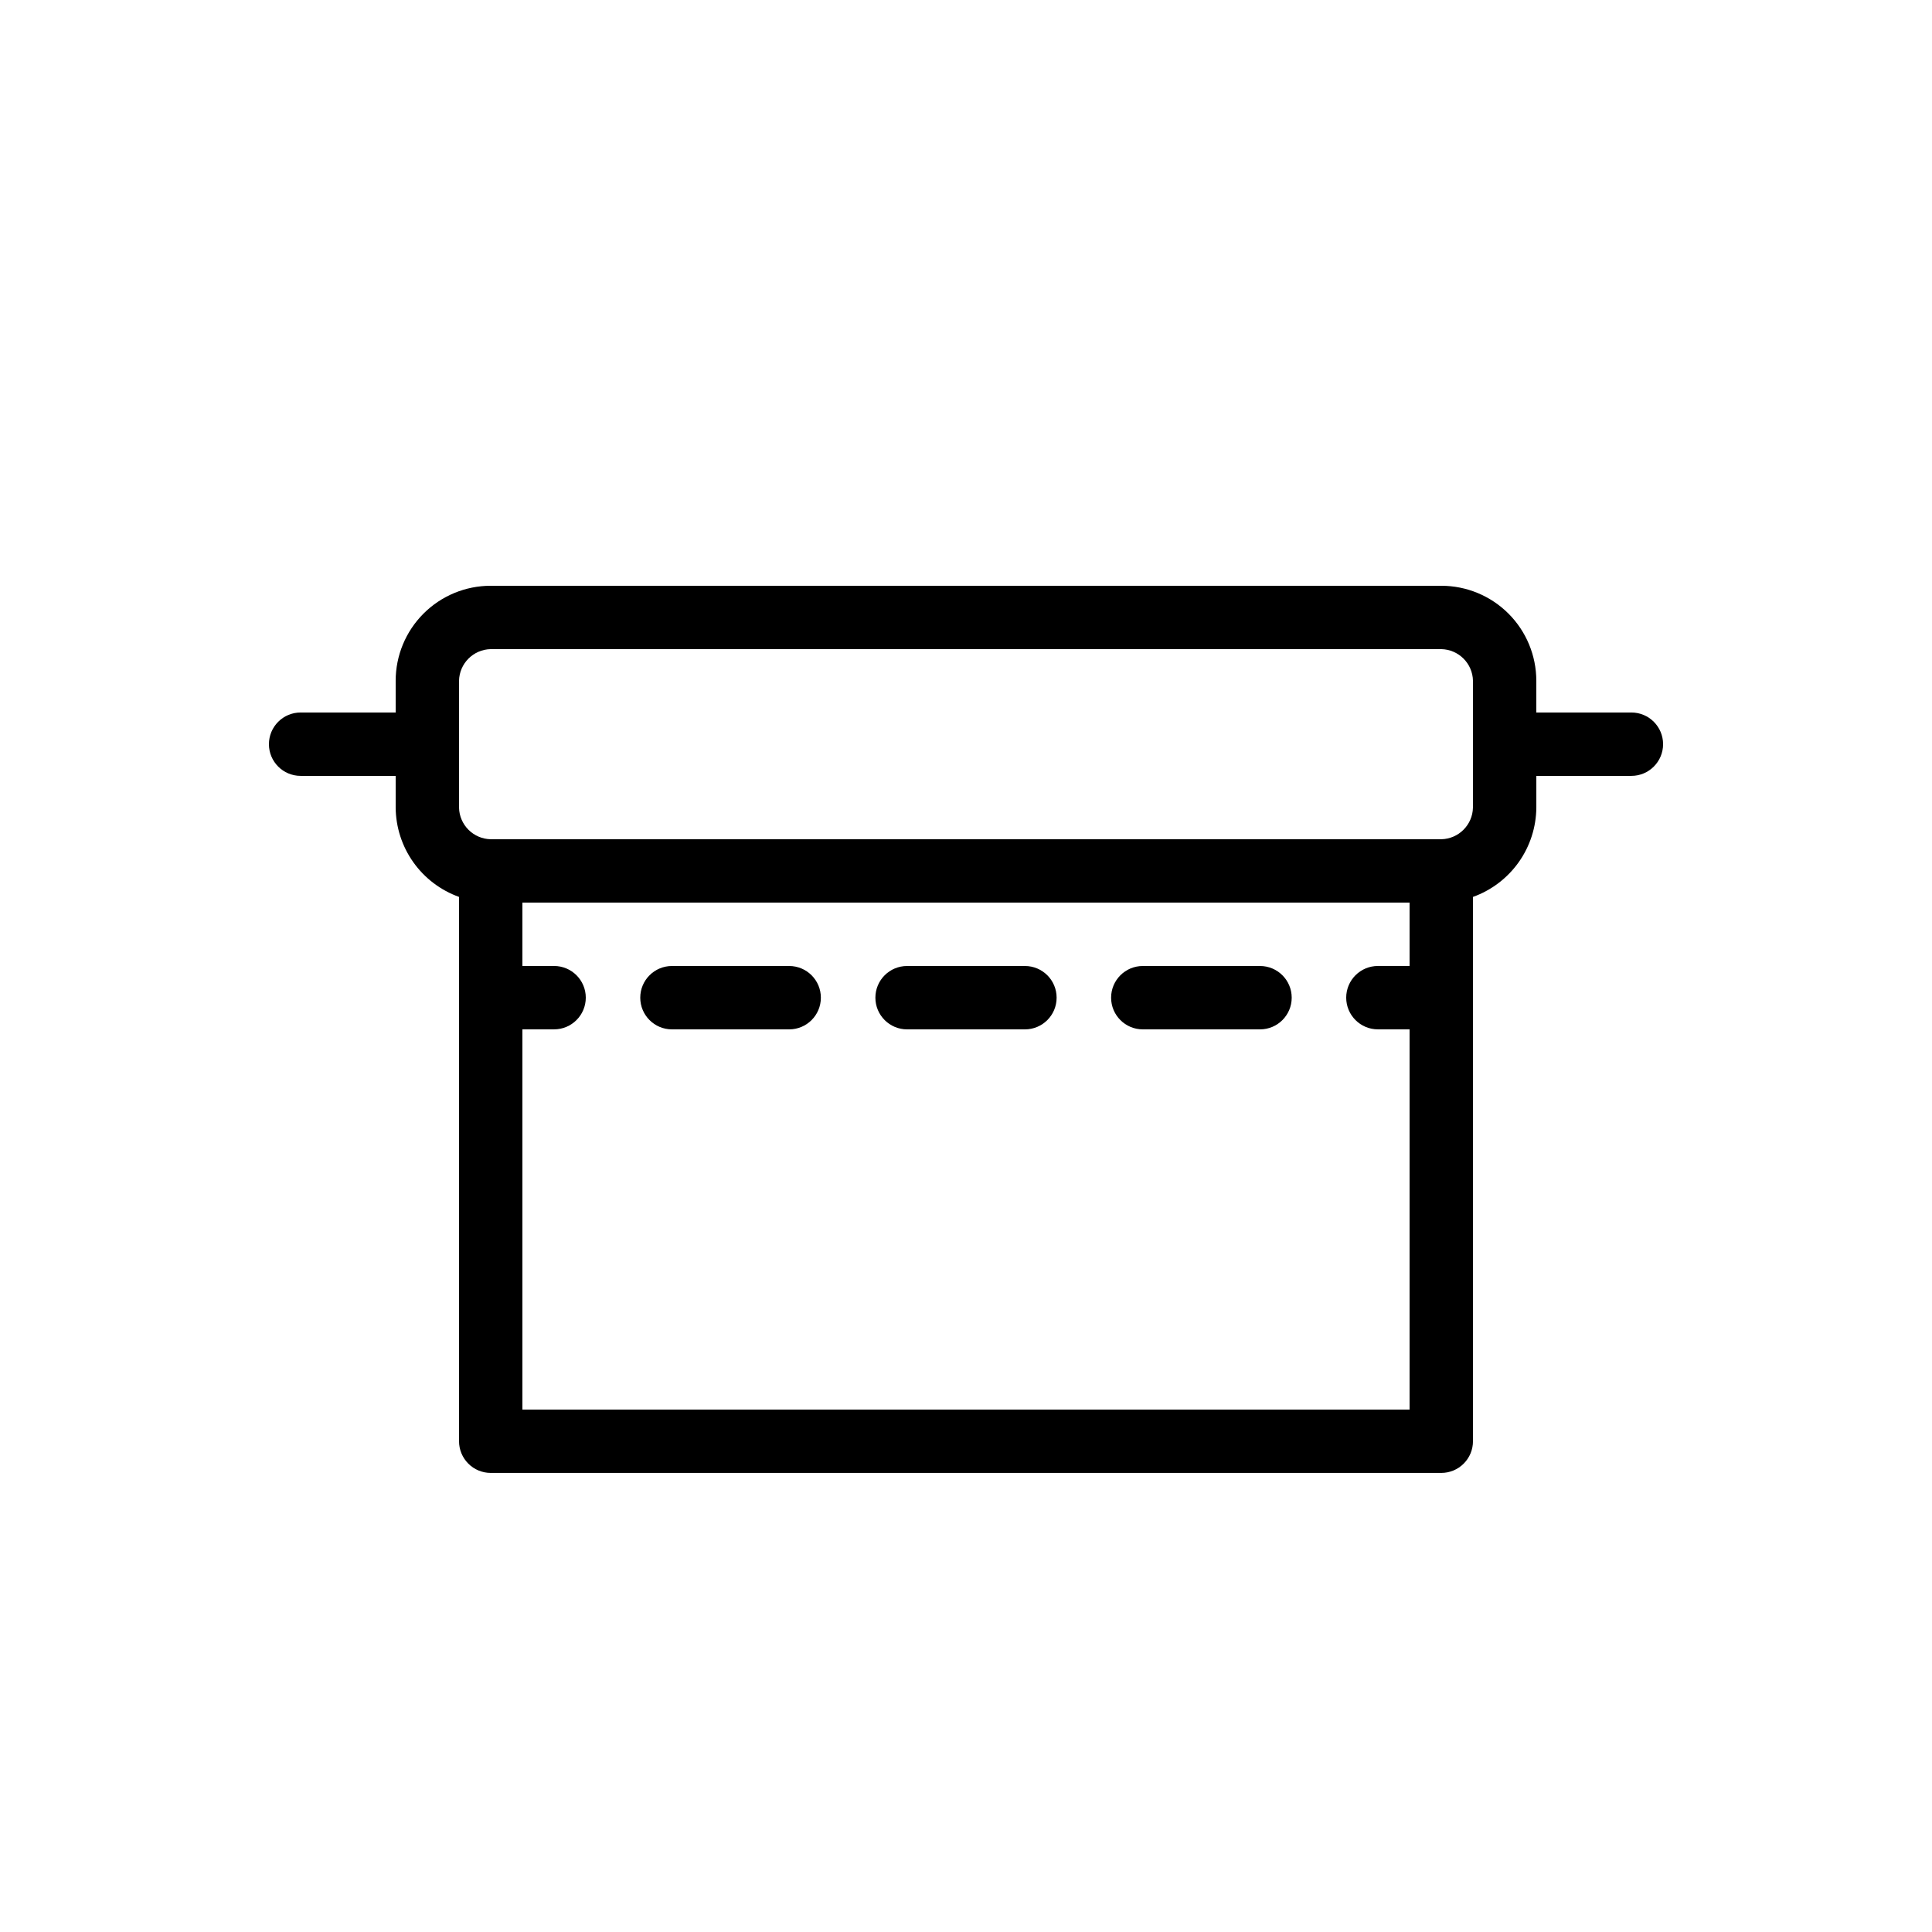<?xml version="1.0" encoding="UTF-8"?>
<!-- Uploaded to: ICON Repo, www.iconrepo.com, Generator: ICON Repo Mixer Tools -->
<svg fill="#000000" width="800px" height="800px" version="1.1" viewBox="144 144 512 512" xmlns="http://www.w3.org/2000/svg">
 <g>
  <path d="m576.33 332.82h-25.191v-8.398c0-6.68-2.652-13.086-7.379-17.812-4.723-4.723-11.129-7.375-17.812-7.375h-251.9c-6.684 0-13.09 2.652-17.812 7.375-4.727 4.727-7.379 11.133-7.379 17.812v8.398h-25.191c-4.637 0-8.395 3.758-8.395 8.398 0 4.637 3.758 8.395 8.395 8.395h25.191v8.398c0.039 5.191 1.672 10.246 4.672 14.48 3.004 4.234 7.234 7.445 12.121 9.199v144.25c0 2.231 0.887 4.363 2.461 5.938 1.574 1.578 3.711 2.461 5.938 2.461h251.91-0.004c2.231 0 4.363-0.883 5.938-2.461 1.578-1.574 2.461-3.707 2.461-5.938v-144.25c4.887-1.754 9.117-4.965 12.121-9.199s4.633-9.289 4.672-14.48v-8.398h25.191c4.637 0 8.398-3.758 8.398-8.395 0-4.641-3.762-8.398-8.398-8.398zm-67.176 83.969h8.398v100.76h-235.11v-100.76h8.398c4.637 0 8.398-3.762 8.398-8.398s-3.762-8.395-8.398-8.395h-8.398v-16.797h235.11v16.793h-8.398v0.004c-4.637 0-8.395 3.758-8.395 8.395s3.758 8.398 8.395 8.398zm25.191-58.777c-0.09 4.598-3.797 8.305-8.398 8.395h-251.9c-4.602-0.09-8.309-3.797-8.398-8.395v-33.59c0.09-4.598 3.797-8.305 8.398-8.395h251.91-0.004c4.602 0.09 8.309 3.797 8.398 8.395z"/>
  <path d="m353.14 400h-31.07c-4.637 0-8.395 3.758-8.395 8.395s3.758 8.398 8.395 8.398h31.07c4.637 0 8.398-3.762 8.398-8.398s-3.762-8.395-8.398-8.395z"/>
  <path d="m477.92 400h-31.07c-4.637 0-8.395 3.758-8.395 8.395s3.758 8.398 8.395 8.398h31.07c4.637 0 8.395-3.762 8.395-8.398s-3.758-8.395-8.395-8.395z"/>
  <path d="m415.62 400h-31.238c-4.637 0-8.395 3.758-8.395 8.395s3.758 8.398 8.395 8.398h31.238c4.637 0 8.395-3.762 8.395-8.398s-3.758-8.395-8.395-8.395z"/>
 </g>
</svg>